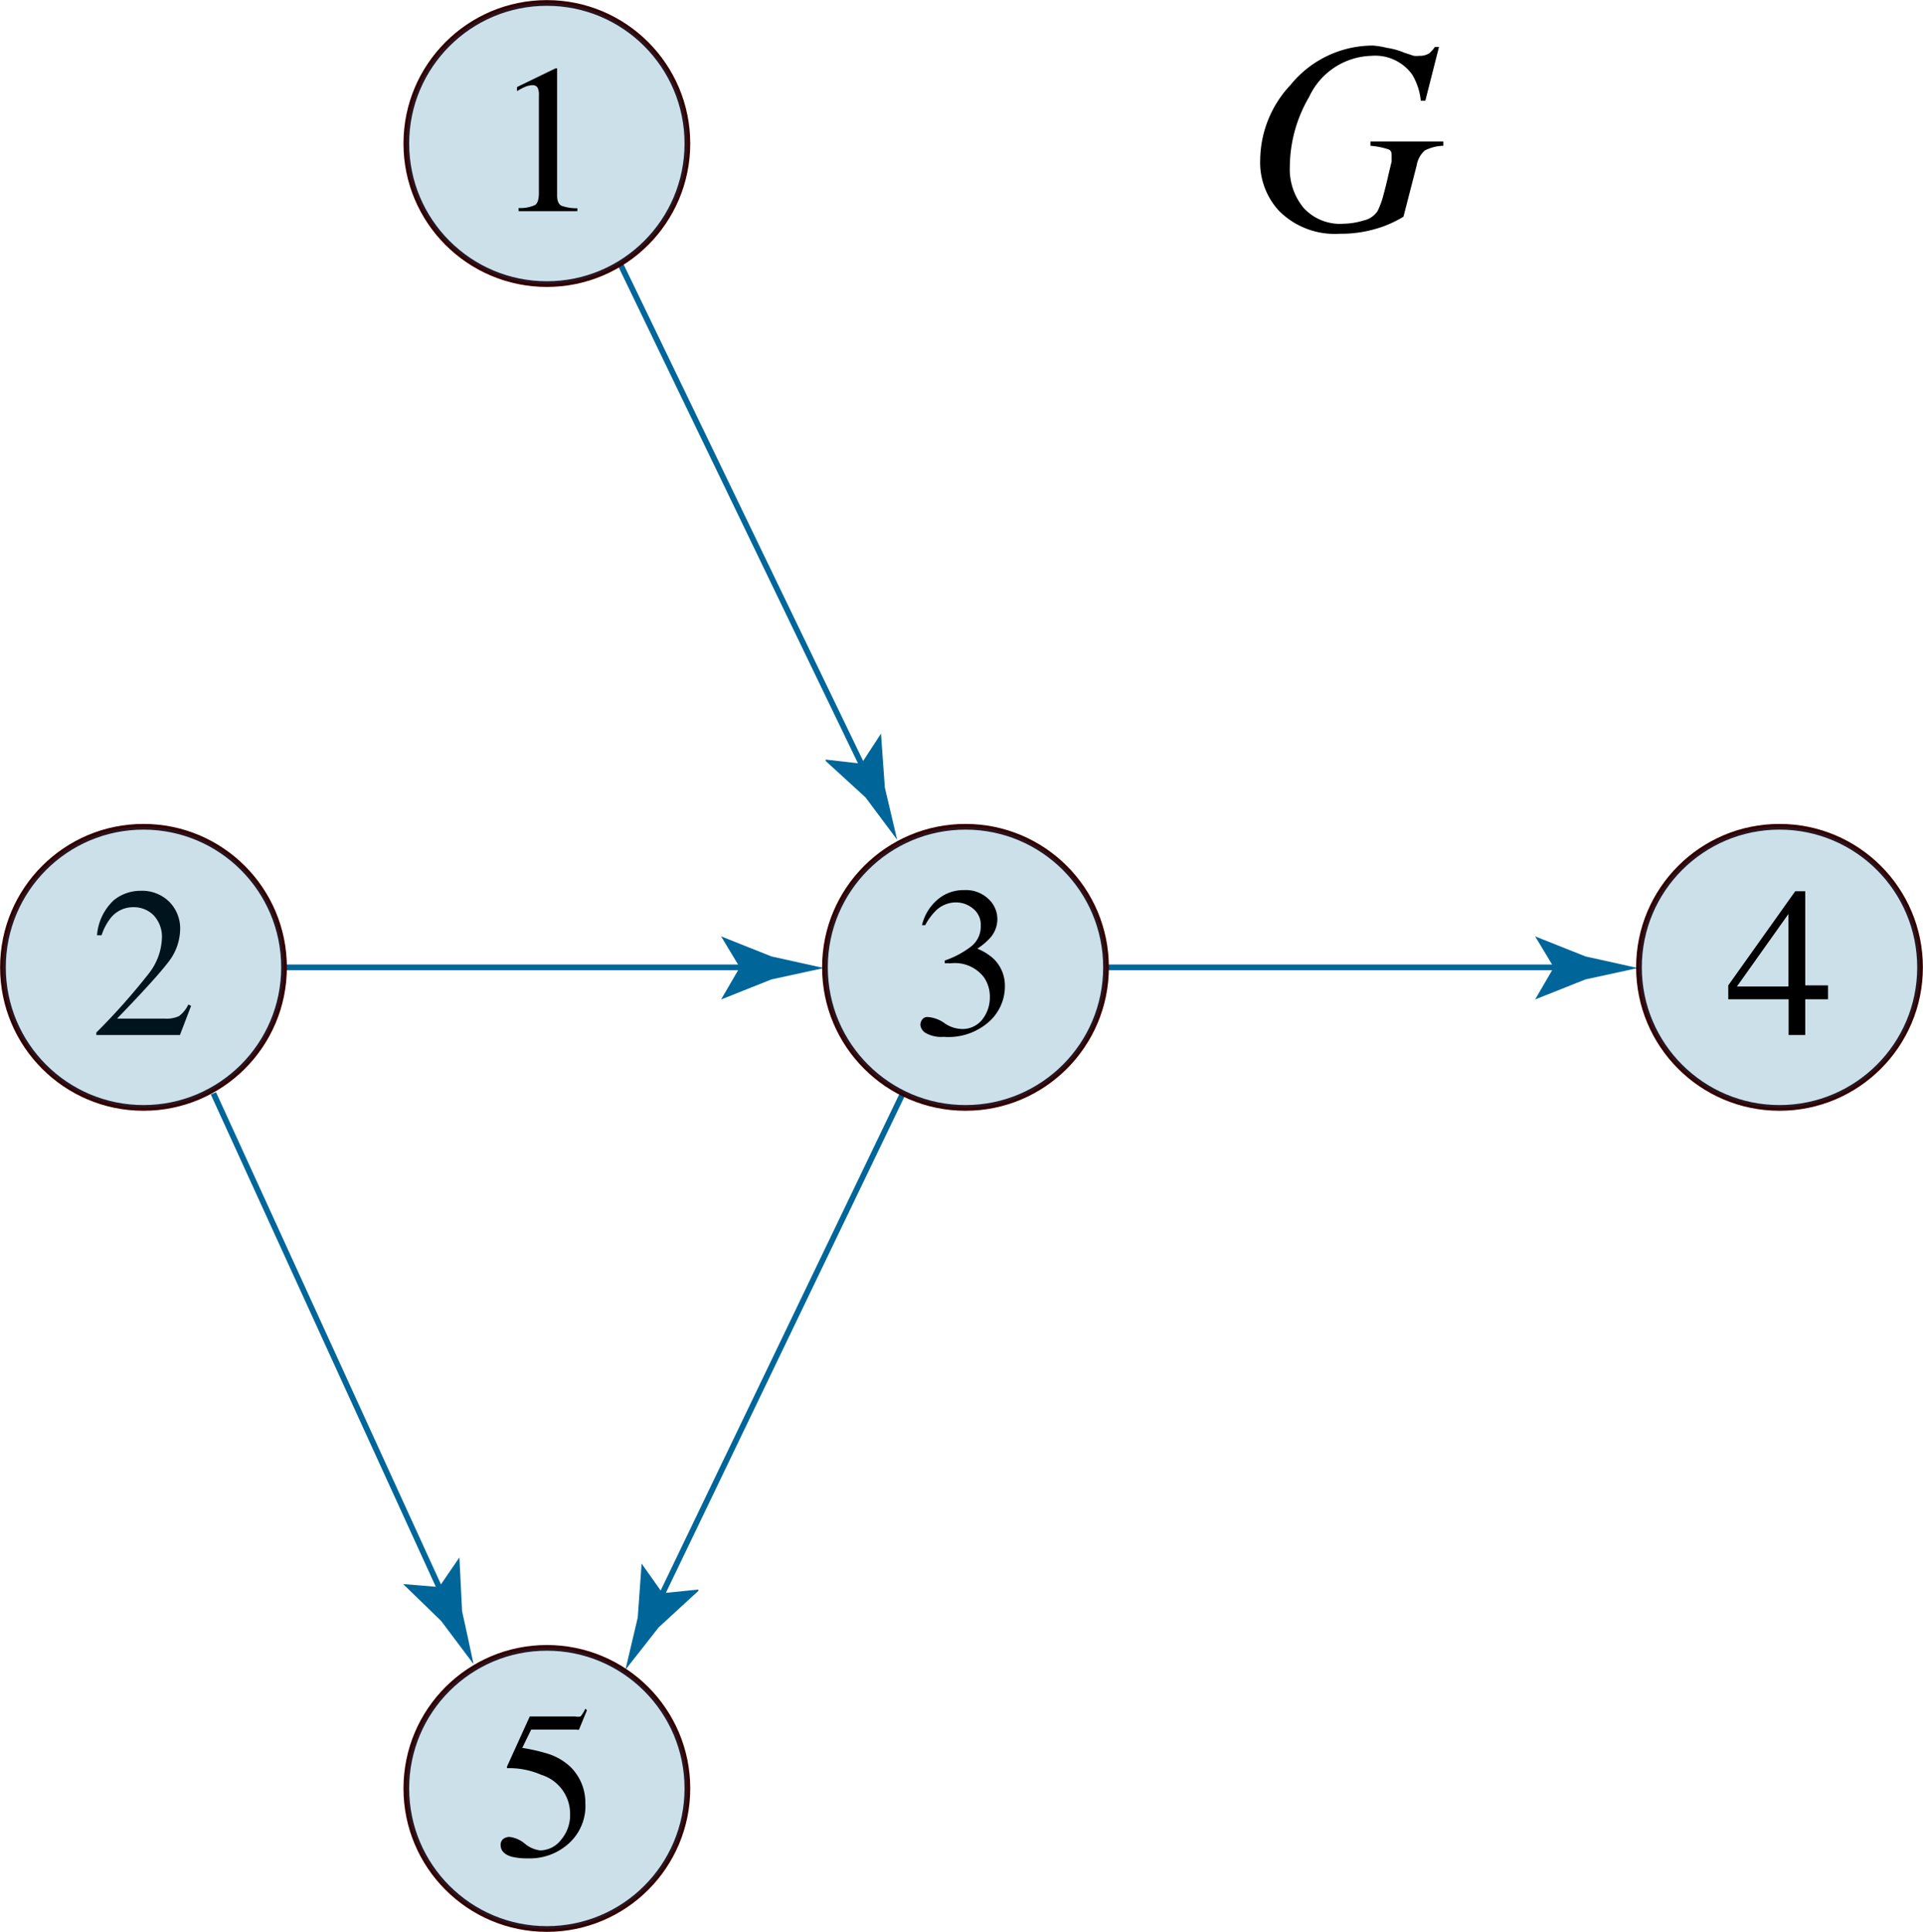 <svg id="_Layer_" data-name="&lt;Layer&gt;" xmlns="http://www.w3.org/2000/svg" viewBox="0 0 84.43 84.8"><defs><style>.cls-1,.cls-3{fill:none;stroke-width:0.25px;}.cls-1{stroke:#069;stroke-miterlimit:10;}.cls-2,.cls-4{fill:#069;}.cls-3{stroke:#300;}.cls-4{opacity:0.2;}</style></defs><line class="cls-1" x1="9.37" y1="47.99" x2="19.56" y2="70.28"/><path class="cls-2" d="M19.28,69.66l.89-1.3,0,0,.12,2.37c.17.77.34,1.54.5,2.31l-1.42-1.89L17.7,69.53v0Z"/><line class="cls-1" x1="27.21" y1="11.54" x2="38.11" y2="34.13"/><path class="cls-2" d="M37.82,33.52l.86-1.32,0,0,.17,2.37.54,2.29L38,35l-1.75-1.6v-.06Z"/><line class="cls-1" x1="12.53" y1="42.46" x2="33.15" y2="42.46"/><path class="cls-2" d="M32.48,42.46l-.82-1.36,0,0,2.21.88,2.3.51-2.3.5-2.21.88,0,0Z"/><line class="cls-1" x1="39.66" y1="47.95" x2="28.8" y2="70.53"/><path class="cls-2" d="M29.09,69.93l1.57-.16v.06l-1.74,1.6-1.46,1.86L28,71l.17-2.37,0,0Z"/><line class="cls-1" x1="48.6" y1="42.46" x2="68.89" y2="42.46"/><path class="cls-2" d="M68.22,42.46,67.4,41.1l0,0,2.21.88,2.3.51-2.3.5-2.21.88,0,0Z"/><circle class="cls-3" cx="24.01" cy="6.3" r="6.17"/><path class="cls-4" d="M19.37,2.23A6.17,6.17,0,1,1,17.84,6.3a6.16,6.16,0,0,1,1.53-4.07"/><path d="M24.46,3s0,0,0,0V8.58c0,.23.06.38.19.45a1.92,1.92,0,0,0,.7.11v.13H22.77V9.13A1.54,1.54,0,0,0,23.49,9c.12-.08.17-.26.17-.54V4.19a.71.71,0,0,0-.05-.33.24.24,0,0,0-.24-.12.88.88,0,0,0-.31.07A3,3,0,0,0,22.7,4V3.82L24.39,3h.05S24.46,3,24.46,3Z"/><circle class="cls-3" cx="42.39" cy="42.46" r="6.17"/><circle class="cls-4" cx="42.39" cy="42.46" r="6.17"/><path d="M41.44,44.89a1.38,1.38,0,0,0,.71.27,1.1,1.1,0,0,0,1-.44,1.56,1.56,0,0,0,.31-.94,1.51,1.51,0,0,0-.25-.87,1.6,1.6,0,0,0-1.44-.63H41.6l-.12,0v-.12a4,4,0,0,0,1.15-.61,1.11,1.11,0,0,0,.43-.91.9.9,0,0,0-.34-.76,1.16,1.16,0,0,0-.76-.27,1.26,1.26,0,0,0-.89.38,2.69,2.69,0,0,0-.45.62l-.14,0a2.11,2.11,0,0,1,.68-1.12,1.74,1.74,0,0,1,1.16-.42,1.44,1.44,0,0,1,1.08.39,1.21,1.21,0,0,1,.39.89,1.25,1.25,0,0,1-.32.82,2.91,2.91,0,0,1-.56.47,2.4,2.4,0,0,1,.71.44,1.64,1.64,0,0,1,.5,1.22,2.08,2.08,0,0,1-.69,1.54,2.68,2.68,0,0,1-2,.67,1.38,1.38,0,0,1-.79-.17.46.46,0,0,1-.23-.36.4.4,0,0,1,.08-.23.28.28,0,0,1,.24-.11A1.43,1.43,0,0,1,41.44,44.89Z"/><circle class="cls-3" cx="78.13" cy="42.46" r="6.17"/><circle class="cls-4" cx="78.13" cy="42.46" r="6.17"/><path d="M78.82,39.12h.44v4.13h1v.61h-1v1.57h-.73V43.86H75.88v-.61Zm-.3,1-2.26,3.18h2.26Z"/><circle class="cls-3" cx="24.01" cy="78.5" r="6.17"/><circle class="cls-4" cx="24.01" cy="78.5" r="6.17"/><path d="M23.05,80.93a1.29,1.29,0,0,0,.66.29,1.17,1.17,0,0,0,.92-.46,1.68,1.68,0,0,0,.4-1.15,1.79,1.79,0,0,0-1.27-1.71,3.54,3.54,0,0,0-1.31-.29h-.13s0,0-.06,0a.64.64,0,0,1,0-.07v0l1-2.2h2a.49.49,0,0,0,.23,0A1.47,1.47,0,0,0,25.7,75l.07.07-.35.85a.15.15,0,0,1-.1,0h-2l-.39.8a8.21,8.21,0,0,1,1.1.25,2.56,2.56,0,0,1,1,.57,2.19,2.19,0,0,1,.67,1.59A2.21,2.21,0,0,1,25,80.89a2.55,2.55,0,0,1-1.83.68,2.84,2.84,0,0,1-.73-.08c-.31-.1-.46-.27-.46-.51a.33.33,0,0,1,.1-.25.44.44,0,0,1,.31-.1A1.31,1.31,0,0,1,23.05,80.93Z"/><path d="M4.23,45.32a28.47,28.47,0,0,0,2.28-2.56,2.68,2.68,0,0,0,.6-1.59,1.38,1.38,0,0,0-.37-1,1.22,1.22,0,0,0-.87-.35,1.26,1.26,0,0,0-1,.46,2.46,2.46,0,0,0-.41.77l-.2,0A2.34,2.34,0,0,1,5,39.51a1.86,1.86,0,0,1,1.17-.41,1.7,1.7,0,0,1,1.26.48,1.66,1.66,0,0,1,.48,1.2,2.39,2.39,0,0,1-.52,1.45c-.35.46-1.1,1.29-2.25,2.48h2.1a1.29,1.29,0,0,0,.62-.11,1.36,1.36,0,0,0,.41-.51l.12.06L7.9,45.43H4.23Z"/><circle class="cls-3" cx="6.3" cy="42.46" r="6.17"/><circle class="cls-4" cx="6.3" cy="42.46" r="6.17"/><path d="M60.89,2.1a3.12,3.12,0,0,1,.76.21l.42.14a1,1,0,0,0,.24,0,.77.77,0,0,0,.44-.11A1.45,1.45,0,0,0,63,2.06l.18,0-.6,2.36-.2,0A2.73,2.73,0,0,0,62,3.27a2,2,0,0,0-1.78-.82,3.11,3.11,0,0,0-2.74,1.8,6.13,6.13,0,0,0-.85,3.07,2.66,2.66,0,0,0,.61,1.81A2.17,2.17,0,0,0,59,9.82a3.14,3.14,0,0,0,.86-.14,1,1,0,0,0,.62-.41,3.56,3.56,0,0,0,.26-.71c.06-.22.14-.53.23-.93l.13-.54s0-.07,0-.1v-.1c0-.18,0-.29-.16-.34a3.31,3.31,0,0,0-.77-.15V6.21h3.2V6.4a1.84,1.84,0,0,0-.82.21,1.12,1.12,0,0,0-.35.65l-.58,2.25a4.83,4.83,0,0,1-1.2.53,5.41,5.41,0,0,1-1.59.22,3.46,3.46,0,0,1-2.67-1A3.13,3.13,0,0,1,55.33,7a4.86,4.86,0,0,1,1.33-3.27A4.66,4.66,0,0,1,60.28,2,3.58,3.58,0,0,1,60.89,2.1Z"/></svg>